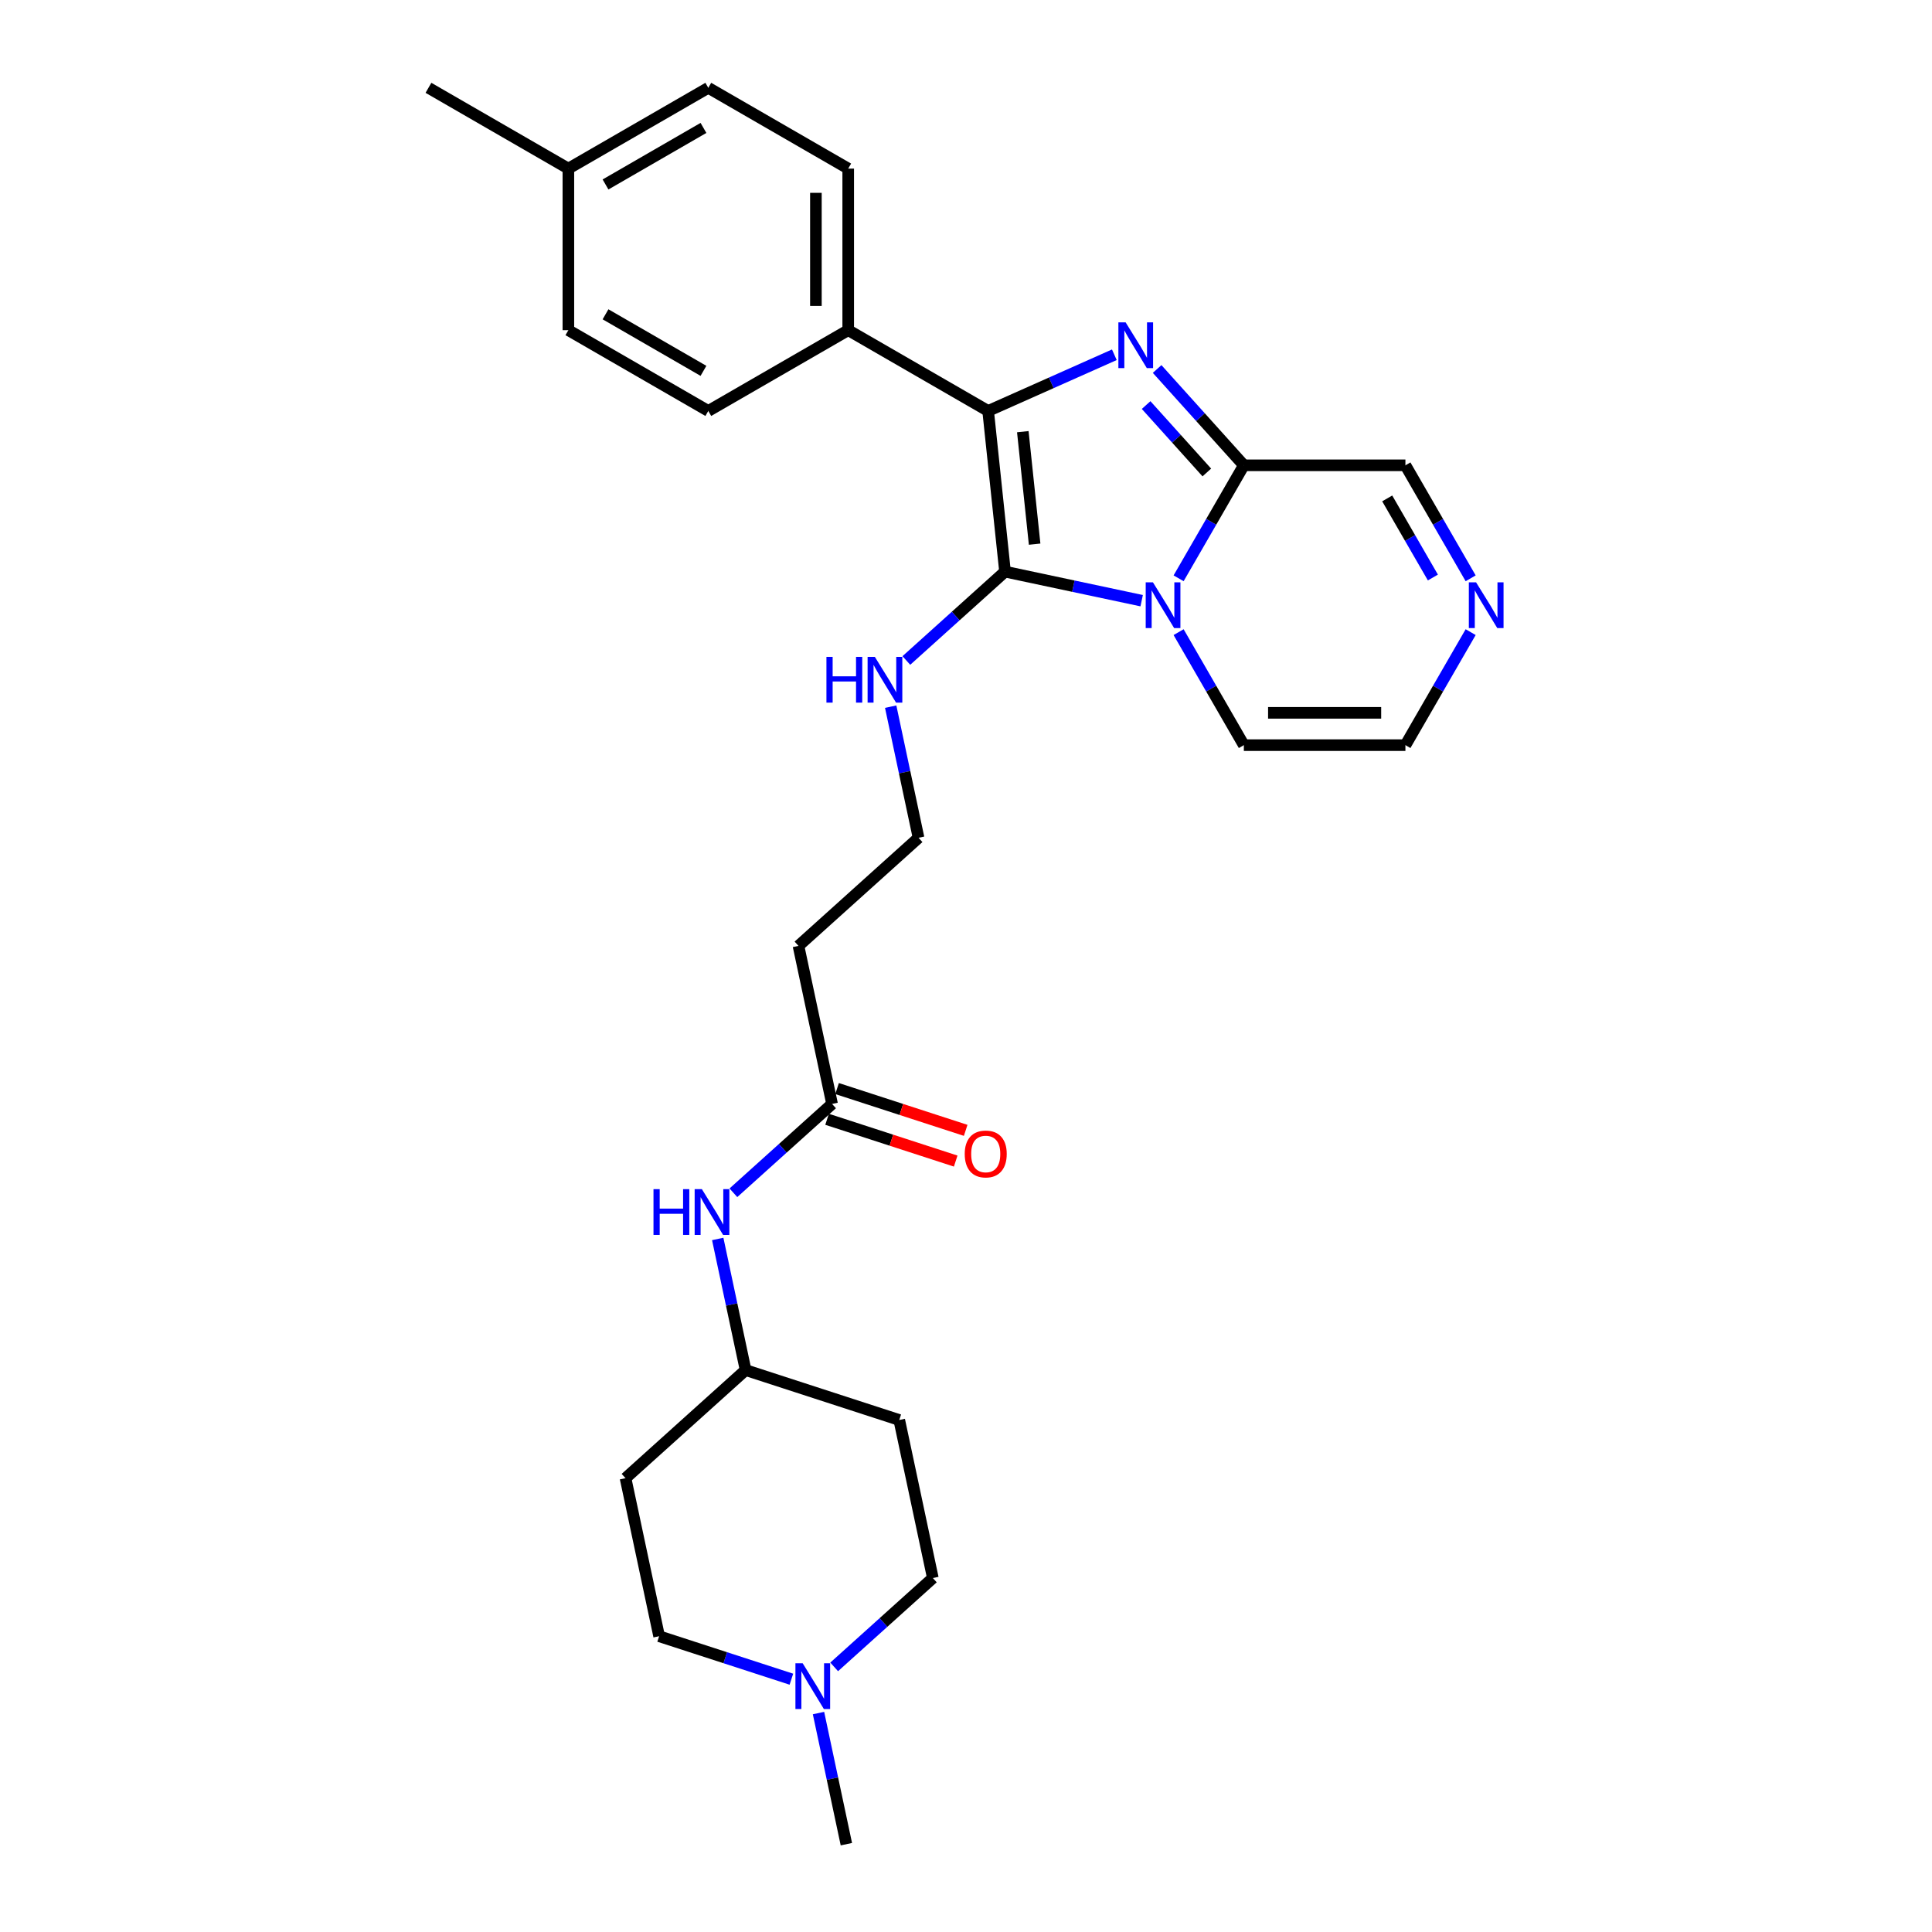 <?xml version='1.0' encoding='iso-8859-1'?>
<svg version='1.1' baseProfile='full'
              xmlns='http://www.w3.org/2000/svg'
                      xmlns:rdkit='http://www.rdkit.org/xml'
                      xmlns:xlink='http://www.w3.org/1999/xlink'
                  xml:space='preserve'
width='1000px' height='1000px' viewBox='0 0 1000 1000'>
<!-- END OF HEADER -->
<rect style='opacity:1.0;fill:#FFFFFF;stroke:none' width='1000' height='1000' x='0' y='0'> </rect>
<path class='bond-0' d='M 590.927,310.911 L 555.563,303.394' style='fill:none;fill-rule:evenodd;stroke:#0000FF;stroke-width:6px;stroke-linecap:butt;stroke-linejoin:miter;stroke-opacity:1' />
<path class='bond-0' d='M 555.563,303.394 L 520.199,295.877' style='fill:none;fill-rule:evenodd;stroke:#000000;stroke-width:6px;stroke-linecap:butt;stroke-linejoin:miter;stroke-opacity:1' />
<path class='bond-3' d='M 610.043,299.332 L 626.927,270.086' style='fill:none;fill-rule:evenodd;stroke:#0000FF;stroke-width:6px;stroke-linecap:butt;stroke-linejoin:miter;stroke-opacity:1' />
<path class='bond-3' d='M 626.927,270.086 L 643.812,240.841' style='fill:none;fill-rule:evenodd;stroke:#000000;stroke-width:6px;stroke-linecap:butt;stroke-linejoin:miter;stroke-opacity:1' />
<path class='bond-6' d='M 610.043,327.196 L 626.927,356.442' style='fill:none;fill-rule:evenodd;stroke:#0000FF;stroke-width:6px;stroke-linecap:butt;stroke-linejoin:miter;stroke-opacity:1' />
<path class='bond-6' d='M 626.927,356.442 L 643.812,385.687' style='fill:none;fill-rule:evenodd;stroke:#000000;stroke-width:6px;stroke-linecap:butt;stroke-linejoin:miter;stroke-opacity:1' />
<path class='bond-2' d='M 520.199,295.877 L 511.458,212.708' style='fill:none;fill-rule:evenodd;stroke:#000000;stroke-width:6px;stroke-linecap:butt;stroke-linejoin:miter;stroke-opacity:1' />
<path class='bond-2' d='M 535.522,281.653 L 529.403,223.435' style='fill:none;fill-rule:evenodd;stroke:#000000;stroke-width:6px;stroke-linecap:butt;stroke-linejoin:miter;stroke-opacity:1' />
<path class='bond-10' d='M 520.199,295.877 L 494.662,318.871' style='fill:none;fill-rule:evenodd;stroke:#000000;stroke-width:6px;stroke-linecap:butt;stroke-linejoin:miter;stroke-opacity:1' />
<path class='bond-10' d='M 494.662,318.871 L 469.125,341.865' style='fill:none;fill-rule:evenodd;stroke:#0000FF;stroke-width:6px;stroke-linecap:butt;stroke-linejoin:miter;stroke-opacity:1' />
<path class='bond-1' d='M 598.927,190.991 L 621.37,215.916' style='fill:none;fill-rule:evenodd;stroke:#0000FF;stroke-width:6px;stroke-linecap:butt;stroke-linejoin:miter;stroke-opacity:1' />
<path class='bond-1' d='M 621.37,215.916 L 643.812,240.841' style='fill:none;fill-rule:evenodd;stroke:#000000;stroke-width:6px;stroke-linecap:butt;stroke-linejoin:miter;stroke-opacity:1' />
<path class='bond-1' d='M 593.23,209.66 L 608.94,227.108' style='fill:none;fill-rule:evenodd;stroke:#0000FF;stroke-width:6px;stroke-linecap:butt;stroke-linejoin:miter;stroke-opacity:1' />
<path class='bond-1' d='M 608.94,227.108 L 624.65,244.555' style='fill:none;fill-rule:evenodd;stroke:#000000;stroke-width:6px;stroke-linecap:butt;stroke-linejoin:miter;stroke-opacity:1' />
<path class='bond-29' d='M 576.783,183.624 L 544.12,198.166' style='fill:none;fill-rule:evenodd;stroke:#0000FF;stroke-width:6px;stroke-linecap:butt;stroke-linejoin:miter;stroke-opacity:1' />
<path class='bond-29' d='M 544.12,198.166 L 511.458,212.708' style='fill:none;fill-rule:evenodd;stroke:#000000;stroke-width:6px;stroke-linecap:butt;stroke-linejoin:miter;stroke-opacity:1' />
<path class='bond-5' d='M 511.458,212.708 L 439.035,170.895' style='fill:none;fill-rule:evenodd;stroke:#000000;stroke-width:6px;stroke-linecap:butt;stroke-linejoin:miter;stroke-opacity:1' />
<path class='bond-9' d='M 643.812,240.841 L 727.439,240.841' style='fill:none;fill-rule:evenodd;stroke:#000000;stroke-width:6px;stroke-linecap:butt;stroke-linejoin:miter;stroke-opacity:1' />
<path class='bond-4' d='M 761.209,327.196 L 744.324,356.442' style='fill:none;fill-rule:evenodd;stroke:#0000FF;stroke-width:6px;stroke-linecap:butt;stroke-linejoin:miter;stroke-opacity:1' />
<path class='bond-4' d='M 744.324,356.442 L 727.439,385.687' style='fill:none;fill-rule:evenodd;stroke:#000000;stroke-width:6px;stroke-linecap:butt;stroke-linejoin:miter;stroke-opacity:1' />
<path class='bond-28' d='M 761.209,299.332 L 744.324,270.086' style='fill:none;fill-rule:evenodd;stroke:#0000FF;stroke-width:6px;stroke-linecap:butt;stroke-linejoin:miter;stroke-opacity:1' />
<path class='bond-28' d='M 744.324,270.086 L 727.439,240.841' style='fill:none;fill-rule:evenodd;stroke:#000000;stroke-width:6px;stroke-linecap:butt;stroke-linejoin:miter;stroke-opacity:1' />
<path class='bond-28' d='M 741.659,298.921 L 729.839,278.449' style='fill:none;fill-rule:evenodd;stroke:#0000FF;stroke-width:6px;stroke-linecap:butt;stroke-linejoin:miter;stroke-opacity:1' />
<path class='bond-28' d='M 729.839,278.449 L 718.02,257.977' style='fill:none;fill-rule:evenodd;stroke:#000000;stroke-width:6px;stroke-linecap:butt;stroke-linejoin:miter;stroke-opacity:1' />
<path class='bond-15' d='M 439.035,170.895 L 439.035,87.268' style='fill:none;fill-rule:evenodd;stroke:#000000;stroke-width:6px;stroke-linecap:butt;stroke-linejoin:miter;stroke-opacity:1' />
<path class='bond-15' d='M 422.31,158.351 L 422.31,99.812' style='fill:none;fill-rule:evenodd;stroke:#000000;stroke-width:6px;stroke-linecap:butt;stroke-linejoin:miter;stroke-opacity:1' />
<path class='bond-16' d='M 439.035,170.895 L 366.612,212.708' style='fill:none;fill-rule:evenodd;stroke:#000000;stroke-width:6px;stroke-linecap:butt;stroke-linejoin:miter;stroke-opacity:1' />
<path class='bond-12' d='M 643.812,385.687 L 727.439,385.687' style='fill:none;fill-rule:evenodd;stroke:#000000;stroke-width:6px;stroke-linecap:butt;stroke-linejoin:miter;stroke-opacity:1' />
<path class='bond-12' d='M 656.356,368.962 L 714.895,368.962' style='fill:none;fill-rule:evenodd;stroke:#000000;stroke-width:6px;stroke-linecap:butt;stroke-linejoin:miter;stroke-opacity:1' />
<path class='bond-7' d='M 430.68,571.39 L 413.293,489.591' style='fill:none;fill-rule:evenodd;stroke:#000000;stroke-width:6px;stroke-linecap:butt;stroke-linejoin:miter;stroke-opacity:1' />
<path class='bond-11' d='M 430.68,571.39 L 405.142,594.384' style='fill:none;fill-rule:evenodd;stroke:#000000;stroke-width:6px;stroke-linecap:butt;stroke-linejoin:miter;stroke-opacity:1' />
<path class='bond-11' d='M 405.142,594.384 L 379.605,617.378' style='fill:none;fill-rule:evenodd;stroke:#0000FF;stroke-width:6px;stroke-linecap:butt;stroke-linejoin:miter;stroke-opacity:1' />
<path class='bond-14' d='M 428.095,579.344 L 461.381,590.159' style='fill:none;fill-rule:evenodd;stroke:#000000;stroke-width:6px;stroke-linecap:butt;stroke-linejoin:miter;stroke-opacity:1' />
<path class='bond-14' d='M 461.381,590.159 L 494.667,600.974' style='fill:none;fill-rule:evenodd;stroke:#FF0000;stroke-width:6px;stroke-linecap:butt;stroke-linejoin:miter;stroke-opacity:1' />
<path class='bond-14' d='M 433.264,563.437 L 466.55,574.252' style='fill:none;fill-rule:evenodd;stroke:#000000;stroke-width:6px;stroke-linecap:butt;stroke-linejoin:miter;stroke-opacity:1' />
<path class='bond-14' d='M 466.55,574.252 L 499.836,585.068' style='fill:none;fill-rule:evenodd;stroke:#FF0000;stroke-width:6px;stroke-linecap:butt;stroke-linejoin:miter;stroke-opacity:1' />
<path class='bond-8' d='M 409.622,869.148 L 375.391,858.026' style='fill:none;fill-rule:evenodd;stroke:#0000FF;stroke-width:6px;stroke-linecap:butt;stroke-linejoin:miter;stroke-opacity:1' />
<path class='bond-8' d='M 375.391,858.026 L 341.16,846.904' style='fill:none;fill-rule:evenodd;stroke:#000000;stroke-width:6px;stroke-linecap:butt;stroke-linejoin:miter;stroke-opacity:1' />
<path class='bond-26' d='M 423.655,886.678 L 430.868,920.612' style='fill:none;fill-rule:evenodd;stroke:#0000FF;stroke-width:6px;stroke-linecap:butt;stroke-linejoin:miter;stroke-opacity:1' />
<path class='bond-26' d='M 430.868,920.612 L 438.081,954.545' style='fill:none;fill-rule:evenodd;stroke:#000000;stroke-width:6px;stroke-linecap:butt;stroke-linejoin:miter;stroke-opacity:1' />
<path class='bond-31' d='M 431.766,862.777 L 457.303,839.783' style='fill:none;fill-rule:evenodd;stroke:#0000FF;stroke-width:6px;stroke-linecap:butt;stroke-linejoin:miter;stroke-opacity:1' />
<path class='bond-31' d='M 457.303,839.783 L 482.841,816.789' style='fill:none;fill-rule:evenodd;stroke:#000000;stroke-width:6px;stroke-linecap:butt;stroke-linejoin:miter;stroke-opacity:1' />
<path class='bond-22' d='M 461.014,365.767 L 468.227,399.7' style='fill:none;fill-rule:evenodd;stroke:#0000FF;stroke-width:6px;stroke-linecap:butt;stroke-linejoin:miter;stroke-opacity:1' />
<path class='bond-22' d='M 468.227,399.7 L 475.439,433.634' style='fill:none;fill-rule:evenodd;stroke:#000000;stroke-width:6px;stroke-linecap:butt;stroke-linejoin:miter;stroke-opacity:1' />
<path class='bond-19' d='M 371.494,641.28 L 378.707,675.214' style='fill:none;fill-rule:evenodd;stroke:#0000FF;stroke-width:6px;stroke-linecap:butt;stroke-linejoin:miter;stroke-opacity:1' />
<path class='bond-19' d='M 378.707,675.214 L 385.92,709.147' style='fill:none;fill-rule:evenodd;stroke:#000000;stroke-width:6px;stroke-linecap:butt;stroke-linejoin:miter;stroke-opacity:1' />
<path class='bond-13' d='M 413.293,489.591 L 475.439,433.634' style='fill:none;fill-rule:evenodd;stroke:#000000;stroke-width:6px;stroke-linecap:butt;stroke-linejoin:miter;stroke-opacity:1' />
<path class='bond-23' d='M 439.035,87.268 L 366.612,45.455' style='fill:none;fill-rule:evenodd;stroke:#000000;stroke-width:6px;stroke-linecap:butt;stroke-linejoin:miter;stroke-opacity:1' />
<path class='bond-24' d='M 366.612,212.708 L 294.189,170.895' style='fill:none;fill-rule:evenodd;stroke:#000000;stroke-width:6px;stroke-linecap:butt;stroke-linejoin:miter;stroke-opacity:1' />
<path class='bond-24' d='M 364.111,191.952 L 313.415,162.682' style='fill:none;fill-rule:evenodd;stroke:#000000;stroke-width:6px;stroke-linecap:butt;stroke-linejoin:miter;stroke-opacity:1' />
<path class='bond-17' d='M 465.454,734.989 L 385.92,709.147' style='fill:none;fill-rule:evenodd;stroke:#000000;stroke-width:6px;stroke-linecap:butt;stroke-linejoin:miter;stroke-opacity:1' />
<path class='bond-21' d='M 465.454,734.989 L 482.841,816.789' style='fill:none;fill-rule:evenodd;stroke:#000000;stroke-width:6px;stroke-linecap:butt;stroke-linejoin:miter;stroke-opacity:1' />
<path class='bond-18' d='M 323.773,765.104 L 385.92,709.147' style='fill:none;fill-rule:evenodd;stroke:#000000;stroke-width:6px;stroke-linecap:butt;stroke-linejoin:miter;stroke-opacity:1' />
<path class='bond-20' d='M 323.773,765.104 L 341.16,846.904' style='fill:none;fill-rule:evenodd;stroke:#000000;stroke-width:6px;stroke-linecap:butt;stroke-linejoin:miter;stroke-opacity:1' />
<path class='bond-30' d='M 366.612,45.455 L 294.189,87.268' style='fill:none;fill-rule:evenodd;stroke:#000000;stroke-width:6px;stroke-linecap:butt;stroke-linejoin:miter;stroke-opacity:1' />
<path class='bond-30' d='M 364.111,66.211 L 313.415,95.481' style='fill:none;fill-rule:evenodd;stroke:#000000;stroke-width:6px;stroke-linecap:butt;stroke-linejoin:miter;stroke-opacity:1' />
<path class='bond-25' d='M 294.189,170.895 L 294.189,87.268' style='fill:none;fill-rule:evenodd;stroke:#000000;stroke-width:6px;stroke-linecap:butt;stroke-linejoin:miter;stroke-opacity:1' />
<path class='bond-27' d='M 294.189,87.268 L 221.766,45.455' style='fill:none;fill-rule:evenodd;stroke:#000000;stroke-width:6px;stroke-linecap:butt;stroke-linejoin:miter;stroke-opacity:1' />
<path  class='atom-0' d='M 596.764 301.422
L 604.524 313.967
Q 605.294 315.204, 606.531 317.445
Q 607.769 319.687, 607.836 319.82
L 607.836 301.422
L 610.98 301.422
L 610.98 325.106
L 607.736 325.106
L 599.406 311.391
Q 598.436 309.785, 597.399 307.945
Q 596.396 306.106, 596.095 305.537
L 596.095 325.106
L 593.017 325.106
L 593.017 301.422
L 596.764 301.422
' fill='#0000FF'/>
<path  class='atom-2' d='M 582.62 166.853
L 590.38 179.397
Q 591.15 180.634, 592.387 182.876
Q 593.625 185.117, 593.692 185.251
L 593.692 166.853
L 596.836 166.853
L 596.836 190.536
L 593.592 190.536
L 585.262 176.821
Q 584.292 175.215, 583.255 173.376
Q 582.252 171.536, 581.951 170.967
L 581.951 190.536
L 578.873 190.536
L 578.873 166.853
L 582.62 166.853
' fill='#0000FF'/>
<path  class='atom-5' d='M 764.017 301.422
L 771.778 313.967
Q 772.547 315.204, 773.785 317.445
Q 775.023 319.687, 775.09 319.82
L 775.09 301.422
L 778.234 301.422
L 778.234 325.106
L 774.989 325.106
L 766.66 311.391
Q 765.69 309.785, 764.653 307.945
Q 763.649 306.106, 763.348 305.537
L 763.348 325.106
L 760.271 325.106
L 760.271 301.422
L 764.017 301.422
' fill='#0000FF'/>
<path  class='atom-9' d='M 415.459 860.904
L 423.219 873.448
Q 423.989 874.686, 425.226 876.927
Q 426.464 879.169, 426.531 879.302
L 426.531 860.904
L 429.675 860.904
L 429.675 884.588
L 426.431 884.588
L 418.101 870.873
Q 417.131 869.267, 416.094 867.427
Q 415.091 865.588, 414.79 865.019
L 414.79 884.588
L 411.712 884.588
L 411.712 860.904
L 415.459 860.904
' fill='#0000FF'/>
<path  class='atom-11' d='M 427.763 339.993
L 430.974 339.993
L 430.974 350.061
L 443.083 350.061
L 443.083 339.993
L 446.295 339.993
L 446.295 363.676
L 443.083 363.676
L 443.083 352.738
L 430.974 352.738
L 430.974 363.676
L 427.763 363.676
L 427.763 339.993
' fill='#0000FF'/>
<path  class='atom-11' d='M 452.817 339.993
L 460.578 352.537
Q 461.347 353.774, 462.585 356.016
Q 463.823 358.257, 463.89 358.391
L 463.89 339.993
L 467.034 339.993
L 467.034 363.676
L 463.789 363.676
L 455.46 349.961
Q 454.49 348.355, 453.453 346.516
Q 452.449 344.676, 452.148 344.107
L 452.148 363.676
L 449.071 363.676
L 449.071 339.993
L 452.817 339.993
' fill='#0000FF'/>
<path  class='atom-12' d='M 338.243 615.506
L 341.454 615.506
L 341.454 625.575
L 353.564 625.575
L 353.564 615.506
L 356.775 615.506
L 356.775 639.189
L 353.564 639.189
L 353.564 628.251
L 341.454 628.251
L 341.454 639.189
L 338.243 639.189
L 338.243 615.506
' fill='#0000FF'/>
<path  class='atom-12' d='M 363.298 615.506
L 371.058 628.05
Q 371.828 629.288, 373.065 631.529
Q 374.303 633.77, 374.37 633.904
L 374.37 615.506
L 377.514 615.506
L 377.514 639.189
L 374.27 639.189
L 365.94 625.475
Q 364.97 623.869, 363.933 622.029
Q 362.93 620.189, 362.629 619.621
L 362.629 639.189
L 359.551 639.189
L 359.551 615.506
L 363.298 615.506
' fill='#0000FF'/>
<path  class='atom-15' d='M 499.342 597.299
Q 499.342 591.613, 502.152 588.435
Q 504.962 585.257, 510.213 585.257
Q 515.465 585.257, 518.275 588.435
Q 521.085 591.613, 521.085 597.299
Q 521.085 603.053, 518.242 606.331
Q 515.398 609.576, 510.213 609.576
Q 504.995 609.576, 502.152 606.331
Q 499.342 603.086, 499.342 597.299
M 510.213 606.9
Q 513.826 606.9, 515.766 604.491
Q 517.74 602.05, 517.74 597.299
Q 517.74 592.65, 515.766 590.308
Q 513.826 587.933, 510.213 587.933
Q 506.601 587.933, 504.627 590.275
Q 502.687 592.616, 502.687 597.299
Q 502.687 602.083, 504.627 604.491
Q 506.601 606.9, 510.213 606.9
' fill='#FF0000'/>
</svg>
